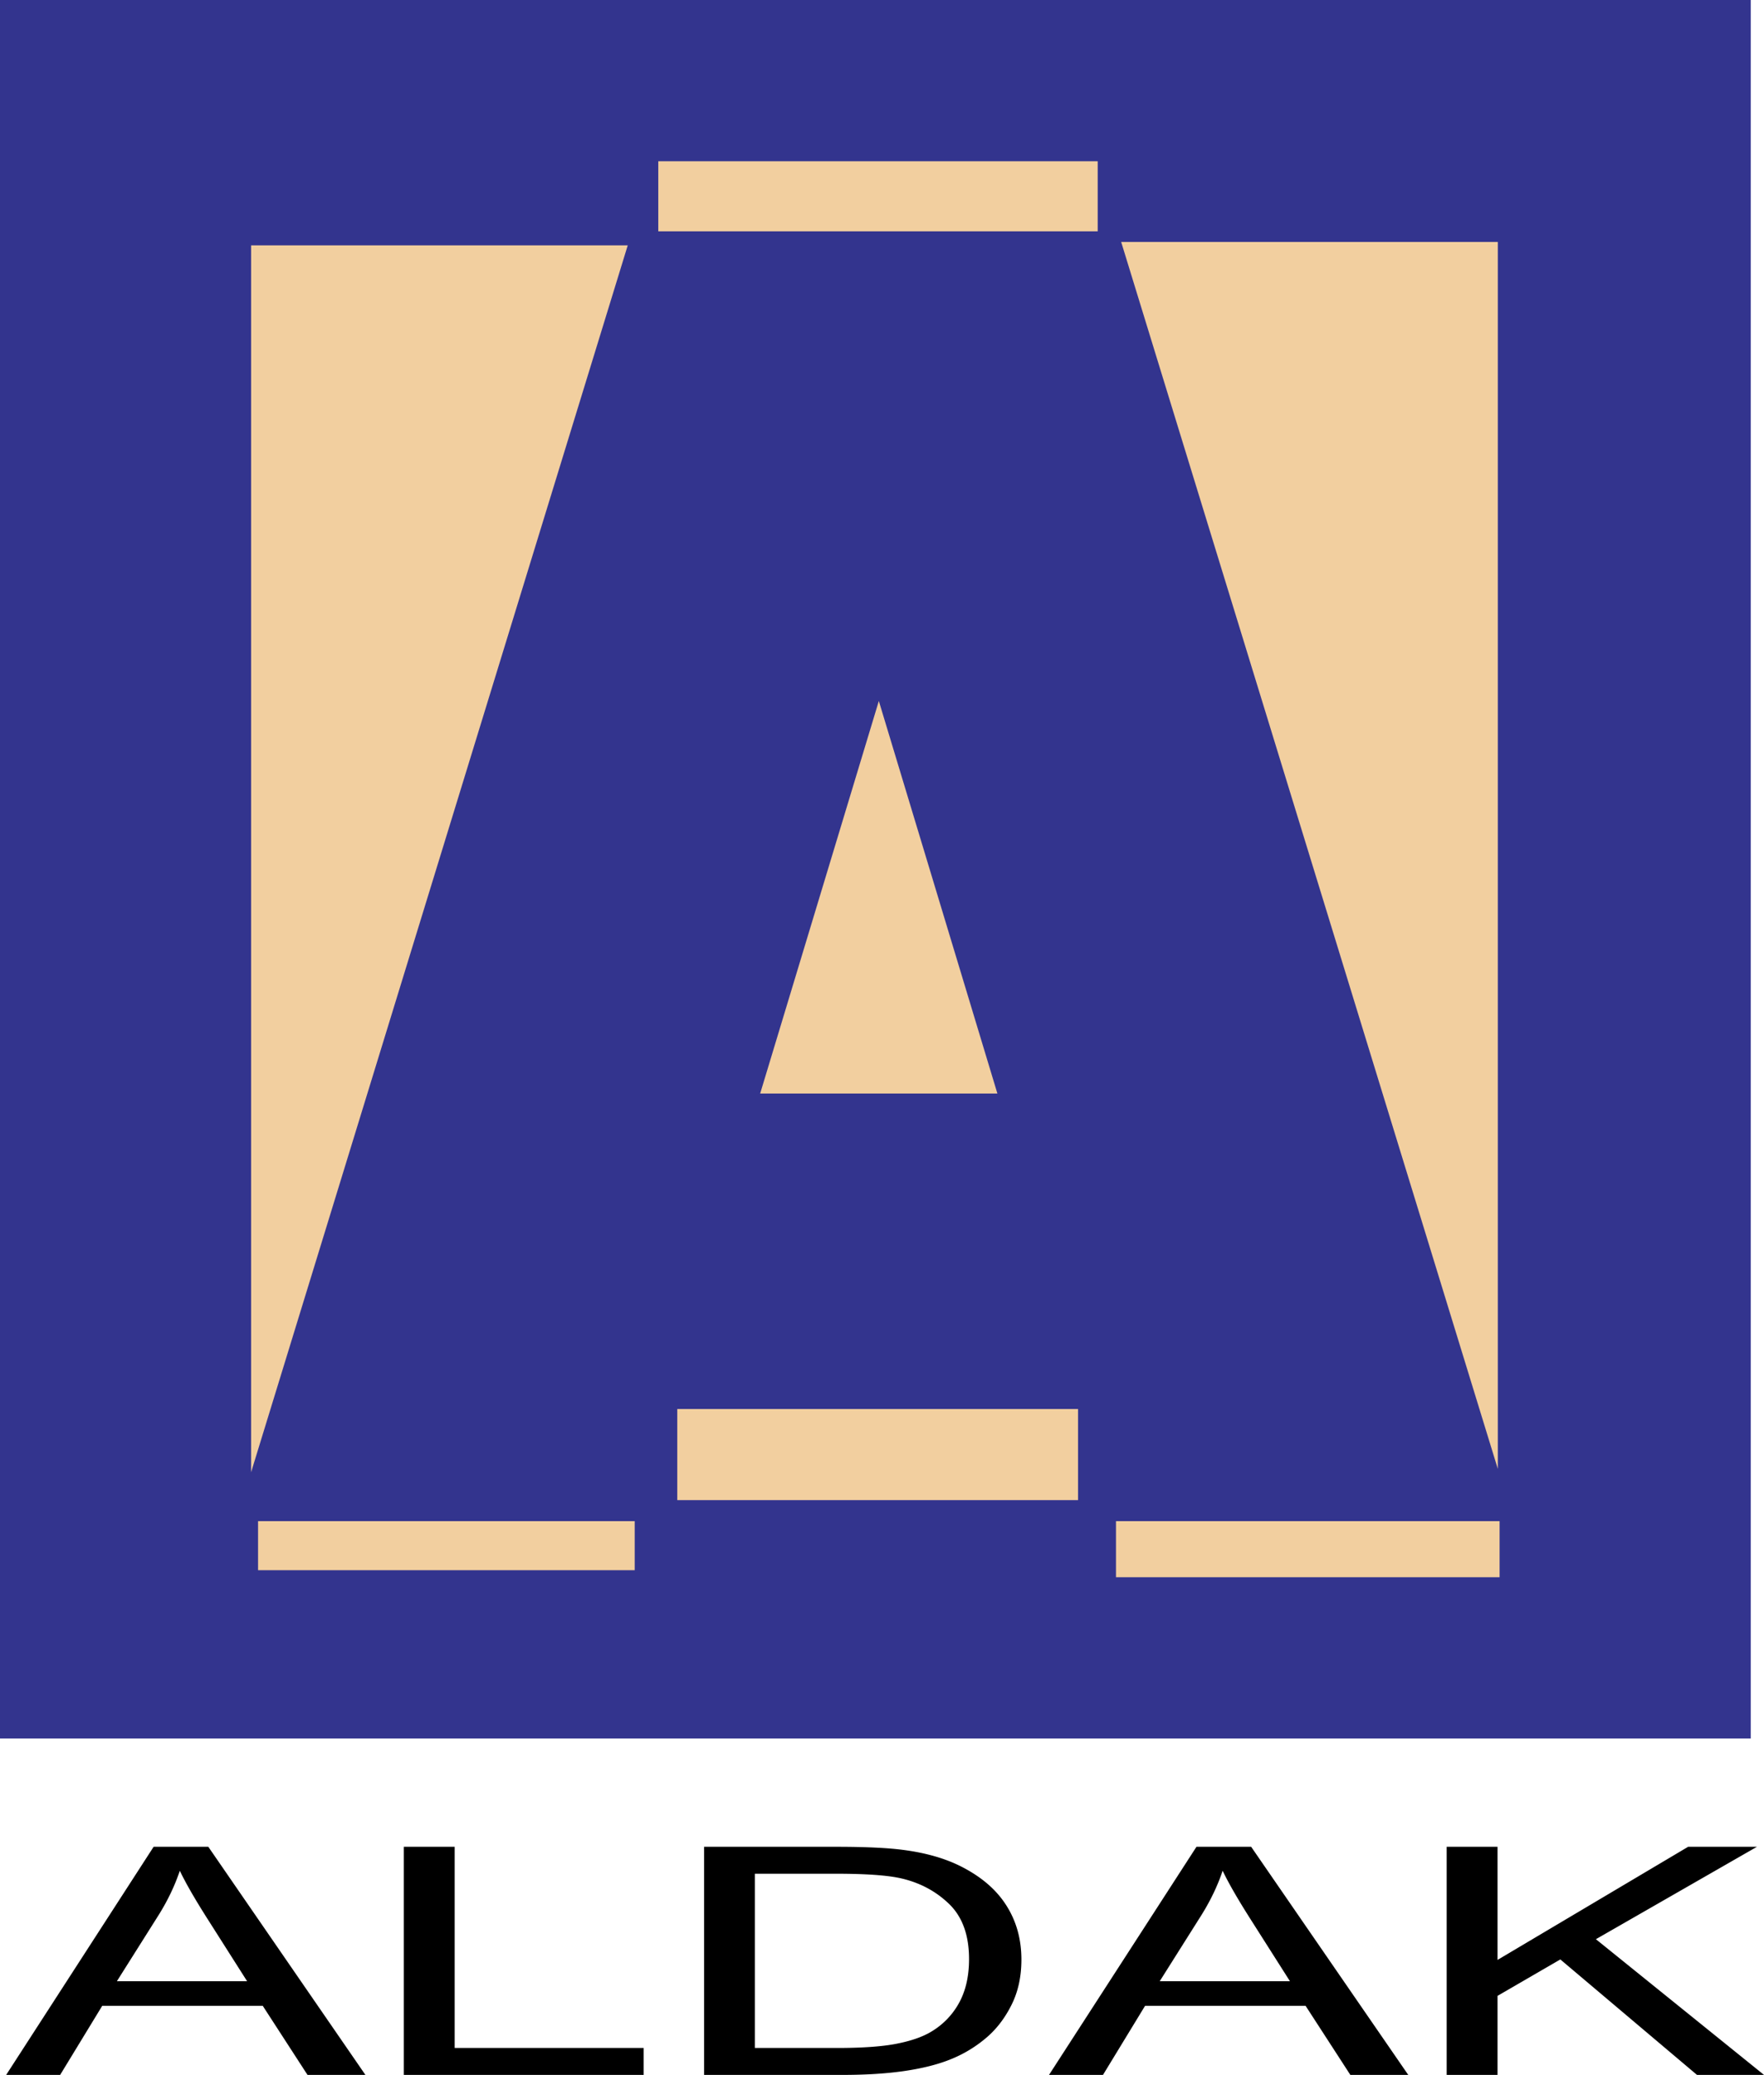 <!--?xml version="1.0" standalone="no"?--><svg xmlns="http://www.w3.org/2000/svg" viewBox="0 0 252.903 297.5"><title>Aldak - SVG vector logo - www.oklogos.com</title><g fill-rule="evenodd" clip-rule="evenodd"><path fill="#33348e" d="M0 0h251.003v249.264H0V0z"/><path fill="#f2cf9f" d="M35.999 35.177v175.918L89.998 35.179l-53.999-.002zM214.74 34.693V210.61L160.742 34.694l53.998-.001zM125.997 100.509l17 56.285h-34.013l17.013-56.285zM97.099 202.023h57.459v13.066H97.099v-13.066zM90.999 225.14h-54v-7.036h54v7.036zM214.996 226.145h-54.999v-8.041h54.999v8.041zM157.377 33.169H94.378V23.117h62.999v10.052z"/><path d="M.885 297.5l21.139-32.705h7.841L52.388 297.5h-8.302l-6.418-9.906h-23.01L8.624 297.5H.885zm15.875-13.433h18.666l-5.752-9.054c-1.742-2.749-3.049-5.011-3.894-6.784-.705 2.102-1.691 4.181-2.973 6.251l-6.047 9.587zM57.897 297.5v-32.705h7.289v28.845h27.097v3.86H57.897zm43.046 0v-32.705h18.95c4.279 0 7.545.16 9.8.473 3.152.426 5.842 1.211 8.071 2.337 2.896 1.463 5.073 3.32 6.509 5.59 1.447 2.269 2.165 4.858 2.165 7.774 0 2.482-.487 4.683-1.474 6.602-.974 1.919-2.216 3.511-3.754 4.768a18.455 18.455 0 0 1-5.009 2.962c-1.808.723-3.998 1.271-6.56 1.645-2.575.373-5.522.556-8.841.556h-19.857v-.002zm7.278-3.86h11.749c3.626 0 6.482-.198 8.545-.602 2.062-.403 3.702-.967 4.933-1.698a10.854 10.854 0 0 0 4.036-4.135c.96-1.736 1.447-3.83 1.447-6.305 0-3.419-.948-6.046-2.831-7.882-1.896-1.843-4.189-3.068-6.894-3.693-1.947-.448-5.099-.669-9.416-.669h-11.569v24.984zm42.176 3.86l21.139-32.705h7.841l22.522 32.705h-8.302l-6.418-9.906h-23.01l-6.034 9.906h-7.738zm15.874-13.433h18.666l-5.753-9.054c-1.742-2.749-3.049-5.011-3.894-6.784-.705 2.102-1.692 4.181-2.973 6.251l-6.046 9.587zm41.138 13.433v-32.705h7.29v16.22l27.327-16.22h9.864l-23.086 13.249 24.099 19.456h-9.608l-19.59-16.554-9.006 5.224v11.33h-7.29z"/></g></svg>